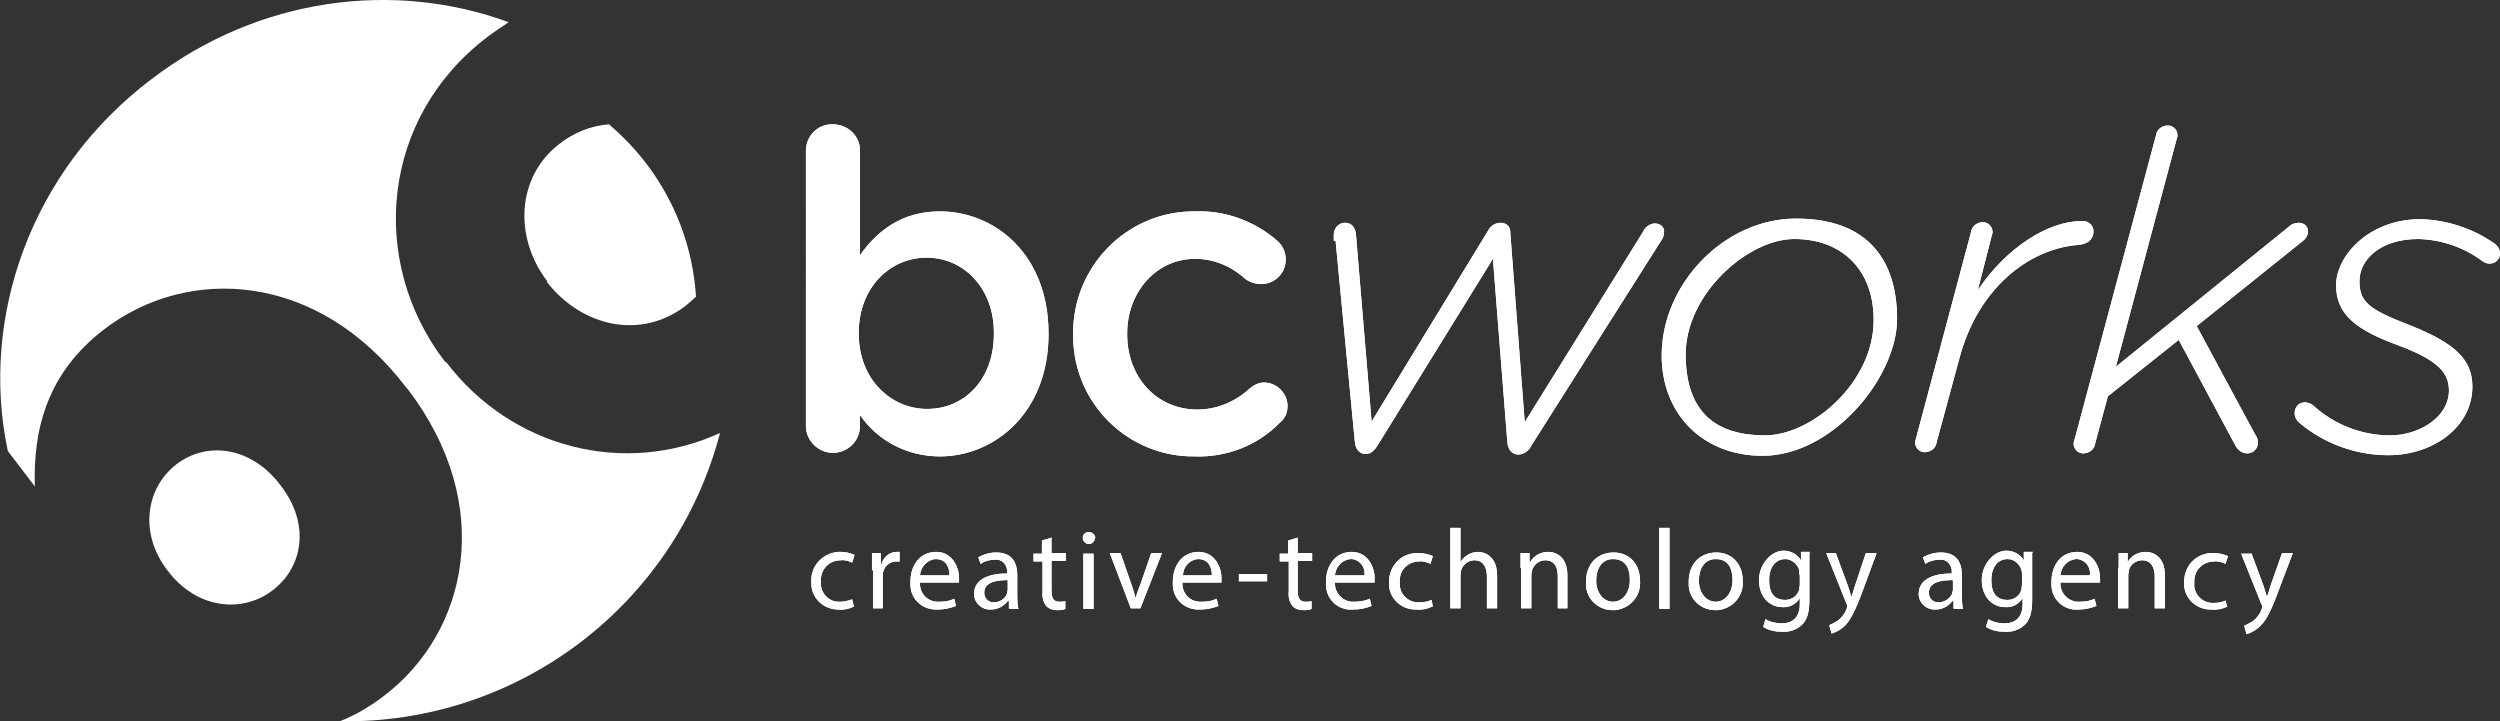 <?xml version="1.0" encoding="UTF-8"?><svg id="katman_1" xmlns="http://www.w3.org/2000/svg" viewBox="0 0 416.3 120.1"><rect x="0" y="0" width="416.3" height="120.1" fill="#333333" stroke="none"/><g id="katman_2"><g id="katman_1-2"><path d="M134.2,25.1c0-2.4,1.9-4.4,4.3-4.4,0,0,.1,0,.2,0,2.4,0,4.5,1.9,4.5,4.3,0,0,0,0,0,.1v17.4c2.9-4.1,7-7.3,13.3-7.3,9.2,0,18.1,7.2,18.1,20.3v.2c0,12.9-8.9,20.3-18.1,20.3-5.3,0-10.3-2.5-13.3-6.9v2c-.1,2.5-2.2,4.4-4.7,4.3-2.3-.1-4.2-2-4.3-4.3V25.1Zm31.3,30.5v-.2c0-7.5-5.1-12.5-11.2-12.5s-11.3,5-11.3,12.5v.2c0,7.5,5.3,12.5,11.4,12.5s11.1-4.8,11.1-12.5Z" style="fill:#fff;"/><path d="M178.7,55.8v-.2c-.1-11.1,8.8-20.3,19.9-20.4,.1,0,.3,0,.4,0,5-.2,9.9,1.6,13.7,4.9,.9,.8,1.4,1.9,1.4,3.1,0,2.3-1.8,4.1-4.1,4.1h0c-1,0-1.9-.3-2.7-.9-2.3-2.1-5.2-3.3-8.3-3.3-6.5,0-11.3,5.6-11.3,12.4v.2c0,7,4.8,12.5,11.7,12.5,3.2,0,6.3-1.3,8.7-3.5,.7-.6,1.5-1,2.4-1,2.1,0,3.9,1.8,3.9,3.9h0c0,1.1-.4,2.1-1.3,2.8-3.7,3.8-8.9,5.8-14.2,5.6-11,.1-20-8.7-20.2-19.7,0-.2,0-.4,0-.6Z" style="fill:#fff;"/><path d="M222.1,40.1c0-.1,0-.7,0-1,0-1,.7-1.9,1.7-2,0,0,.2,0,.2,0,1,0,1.7,.7,1.8,2l2.6,31.1,19.4-31.8c.4-.8,1.2-1.3,2.1-1.3h0c.9,0,1.6,.6,1.6,1.5,0,0,0,.1,0,.2l2.4,31.5,19.7-31.7c.3-.8,1.1-1.3,1.9-1.4,.8,0,1.5,.4,1.6,1.2,0,0,0,.2,0,.3,0,.5-.2,1-.5,1.4l-21.6,34.1c-.4,.9-1.2,1.4-2.1,1.5h0c-1,0-1.8-.7-1.9-2.1l-2.4-30.5-19.1,30.9c-.6,1-1.2,1.6-2.1,1.6h0c-1,0-1.7-.8-1.8-2.1l-3.2-33.4Z" style="fill:#fff;"/><path d="M276.7,59.2c0-11.9,10.4-22.8,22.4-22.8s16.8,7,16.8,16.7-10.7,22.8-22.4,22.8c-10,0-16.8-7-16.8-16.7Zm35.3-5.9c0-8.5-5.4-13.5-13.2-13.5s-18.1,9.2-18.1,19.2,5.4,13.5,13.2,13.5,18.1-8.8,18.1-19.2Z" style="fill:#fff;"/><path d="M329.5,48.1c4.6-6.8,11.5-11.3,17.2-11.3,.9-.1,1.8,.6,1.9,1.5,0,.1,0,.2,0,.3,0,1.2-.9,2.1-2.7,2.2-8.1,.7-16.5,7.2-19.6,18.8l-3.8,14c-.1,1-1,1.7-2,1.7-.8,0-1.5-.6-1.6-1.5,0-.2,0-.4,.1-.6l9.2-34.5c.1-1,1-1.7,2-1.7,.8,0,1.5,.6,1.6,1.5,0,.2,0,.4-.1,.6l-2.3,9Z" style="fill:#fff;"/><path d="M352.3,61.1l28.9-23.4c.4-.4,1-.6,1.6-.6,.8,0,1.5,.5,1.5,1.3,0,0,0,.1,0,.2,0,.6-.3,1.1-.8,1.5l-17.7,14.2,9.7,18c.3,.4,.5,.9,.5,1.4,0,1-.8,1.8-1.8,1.8,0,0,0,0,0,0-.8,0-1.5-.5-1.9-1.2l-9.5-17.7-11.8,9.4-2.1,7.8c-.1,1-1,1.7-2,1.7-.8,0-1.5-.6-1.6-1.5,0-.2,0-.4,.1-.6l13.6-50.8c.1-1,1-1.7,2-1.7,.8,0,1.5,.6,1.6,1.5,0,.2,0,.4-.1,.6l-10.2,38.2Z" style="fill:#fff;"/><path d="M407.8,65.1c0-2.9-1.6-5-8.2-7.5-7.2-2.6-10.6-5.2-10.6-10.1s5.5-11,14-11c4.4,.1,8.7,1.5,12.3,4,.6,.4,1,1,1,1.7,0,.9-.7,1.7-1.7,1.7,0,0,0,0,0,0-.4,0-.8-.1-1.2-.4-3.1-2.3-6.8-3.6-10.7-3.7-6.4,0-9.8,3.5-9.8,7s1.5,4.7,8.5,7.4c7.5,3,10.3,5.7,10.3,10.2,0,6.6-6.4,11.4-14,11.4-5.4,0-10.6-1.9-14.7-5.3-.5-.4-.9-1-.9-1.7,0-1,.7-1.8,1.7-1.8h0c.6,0,1.2,.3,1.6,.7,3.5,3.1,8,4.8,12.6,4.8,4.8,0,9.8-3,9.8-7.5Z" style="fill:#fff;"/><path d="M134.2,25.1c0-2.4,1.9-4.4,4.3-4.4,0,0,.1,0,.2,0,2.4,0,4.5,1.9,4.5,4.3,0,0,0,0,0,.1v17.4c2.9-4.1,7-7.3,13.3-7.3,9.2,0,18.1,7.2,18.1,20.3v.2c0,12.9-8.9,20.3-18.1,20.3-5.3,0-10.3-2.5-13.3-6.9v2c-.1,2.5-2.2,4.4-4.7,4.3-2.3-.1-4.2-2-4.3-4.3V25.1Zm31.3,30.5v-.2c0-7.5-5.1-12.5-11.2-12.5s-11.3,5-11.3,12.5v.2c0,7.5,5.3,12.5,11.4,12.5s11.1-4.8,11.1-12.5Z" style="fill:#fff;"/><path d="M178.7,55.8v-.2c-.1-11.1,8.8-20.3,19.9-20.4,.1,0,.3,0,.4,0,5-.2,9.9,1.6,13.7,4.9,.9,.8,1.4,1.9,1.4,3.1,0,2.3-1.8,4.1-4.1,4.1h0c-1,0-1.9-.3-2.7-.9-2.3-2.1-5.2-3.3-8.3-3.3-6.5,0-11.3,5.6-11.3,12.4v.2c0,7,4.8,12.5,11.7,12.5,3.2,0,6.3-1.3,8.7-3.5,.7-.6,1.5-1,2.4-1,2.1,0,3.9,1.8,3.9,3.9h0c0,1.1-.4,2.1-1.3,2.8-3.7,3.8-8.9,5.8-14.2,5.6-11,.1-20-8.7-20.2-19.7,0-.2,0-.4,0-.6Z" style="fill:#fff;"/><path d="M222.1,40.1c0-.1,0-.7,0-1,0-1,.7-1.9,1.7-2,0,0,.2,0,.2,0,1,0,1.7,.7,1.8,2l2.6,31.1,19.4-31.8c.4-.8,1.2-1.3,2.1-1.3h0c.9,0,1.6,.6,1.6,1.5,0,0,0,.1,0,.2l2.4,31.5,19.7-31.7c.3-.8,1.1-1.3,1.9-1.4,.8,0,1.5,.4,1.6,1.2,0,0,0,.2,0,.3,0,.5-.2,1-.5,1.4l-21.6,34.1c-.4,.9-1.2,1.4-2.1,1.5h0c-1,0-1.8-.7-1.9-2.1l-2.4-30.5-19.1,30.9c-.6,1-1.2,1.6-2.1,1.6h0c-1,0-1.7-.8-1.8-2.1l-3.2-33.4Z" style="fill:#fff;"/><path d="M276.7,59.2c0-11.9,10.4-22.8,22.4-22.8s16.8,7,16.8,16.7-10.7,22.8-22.4,22.8c-10,0-16.8-7-16.8-16.7Zm35.3-5.9c0-8.5-5.4-13.5-13.2-13.5s-18.1,9.2-18.1,19.2,5.4,13.5,13.2,13.5,18.1-8.8,18.1-19.2Z" style="fill:#fff;"/><path d="M329.5,48.1c4.6-6.8,11.5-11.3,17.2-11.3,.9-.1,1.8,.6,1.9,1.5,0,.1,0,.2,0,.3,0,1.2-.9,2.1-2.7,2.2-8.1,.7-16.5,7.2-19.6,18.8l-3.8,14c-.1,1-1,1.7-2,1.7-.8,0-1.5-.6-1.6-1.5,0-.2,0-.4,.1-.6l9.2-34.5c.1-1,1-1.7,2-1.7,.8,0,1.5,.6,1.6,1.5,0,.2,0,.4-.1,.6l-2.3,9Z" style="fill:#fff;"/><path d="M352.3,61.1l28.9-23.4c.4-.4,1-.6,1.6-.6,.8,0,1.5,.5,1.5,1.3,0,0,0,.1,0,.2,0,.6-.3,1.1-.8,1.5l-17.7,14.2,9.7,18c.3,.4,.5,.9,.5,1.4,0,1-.8,1.8-1.8,1.8,0,0,0,0,0,0-.8,0-1.5-.5-1.9-1.2l-9.5-17.7-11.8,9.4-2.1,7.8c-.1,1-1,1.7-2,1.7-.8,0-1.5-.6-1.6-1.5,0-.2,0-.4,.1-.6l13.6-50.8c.1-1,1-1.7,2-1.7,.8,0,1.5,.6,1.6,1.5,0,.2,0,.4-.1,.6l-10.2,38.2Z" style="fill:#fff;"/><path d="M407.8,65.1c0-2.9-1.6-5-8.2-7.5-7.2-2.6-10.6-5.2-10.6-10.1s5.5-11,14-11c4.4,.1,8.7,1.5,12.3,4,.6,.4,1,1,1,1.7,0,.9-.7,1.7-1.7,1.7,0,0,0,0,0,0-.4,0-.8-.1-1.2-.4-3.1-2.3-6.8-3.6-10.7-3.7-6.4,0-9.8,3.5-9.8,7s1.5,4.7,8.5,7.4c7.5,3,10.3,5.7,10.3,10.2,0,6.6-6.4,11.4-14,11.4-5.4,0-10.6-1.9-14.7-5.3-.5-.4-.9-1-.9-1.7,0-1,.7-1.8,1.7-1.8h0c.6,0,1.2,.3,1.6,.7,3.5,3.1,8,4.8,12.6,4.8,4.8,0,9.8-3,9.8-7.5Z" style="fill:#fff;"/><path d="M101.5,20.7c-3.1,.2-6,1.4-8.4,3.3-7,5.4-7.6,15.4-2,22.8v.2c5.9,7.5,15.7,9.6,23.1,3.9,.6-.5,1.2-1,1.7-1.5-.7-11.1-5.9-21.4-14.4-28.6h0Z" style="fill:#fff;"/><path d="M46.7,80.8h0c-4.8-6.4-12.2-7.4-17.3-3.5s-6.3,11.5-1.5,17.7h0c4.8,6.4,12.4,7.2,17.5,3.3s6.3-11.1,1.3-17.5Z" style="fill:#fff;"/><path d="M74.2,60.3l-.2-.2c-12.7-16.7-10.5-40.5,7.1-53.9,1.2-.9,2.4-1.7,3.6-2.5C65.7-3.3,43.1-.5,25.2,13.2,5.1,28.4-3.4,52.9,1.3,75.1l4.5,5.9c-.3-9.4,2-18.9,11.6-26.2,13.7-10.5,35.4-9.8,50.3,9.8l.2,.2c14.8,19.4,9.9,40.6-4,51.1-2.2,1.7-4.7,3.2-7.3,4.2,29.6,.5,55.8-19.3,63.3-48-16,7.3-34.7,2.5-45.6-11.8Z" style="fill:#fff;"/><path d="M142.2,101c-.8,.4-1.7,.6-2.6,.5-2.4,0-4.4-1.8-4.5-4.2,0-.2,0-.3,0-.5-.1-2.6,1.9-4.7,4.5-4.9,.1,0,.3,0,.4,0,.8,0,1.6,.2,2.3,.5l-.4,1.3c-.6-.3-1.3-.5-1.9-.4-1.8,0-3.2,1.3-3.3,3.1,0,.1,0,.3,0,.4-.2,1.7,1.1,3.3,2.8,3.4,.1,0,.2,0,.4,0,.7,0,1.4-.2,2-.4l.3,1.2Z" style="fill:#fff;"/><path d="M145.2,95c0-1.1,0-2,0-2.9h1.5v1.8h.1c.3-1.1,1.3-2,2.5-2,.2,0,.3,0,.5,0v1.6c-.2,0-.4,0-.6,0-1.2,0-2.1,1-2.2,2.1,0,.3,0,.5,0,.8v4.9h-1.6v-6.4Z" style="fill:#fff;"/><path d="M153.2,97c-.1,1.7,1.1,3.1,2.8,3.2,.1,0,.2,0,.4,0,.9,0,1.7-.1,2.5-.5l.3,1.2c-1,.4-2,.6-3.1,.6-2.4,.1-4.4-1.6-4.5-4,0-.2,0-.4,0-.6,0-2.8,1.6-5,4.3-5s3.8,2.6,3.8,4.3c0,.3,0,.5,0,.8h-6.5Zm4.9-1.2c0-1.1-.4-2.7-2.3-2.7-1.4,.1-2.5,1.3-2.6,2.7h4.9Z" style="fill:#fff;"/><path d="M168,101.3v-1.2h-.2c-.7,.9-1.7,1.4-2.8,1.4-1.4,.1-2.7-1-2.8-2.4,0,0,0-.1,0-.2,0-2.2,2-3.4,5.5-3.4v-.2c.1-1-.6-2-1.6-2.1-.1,0-.3,0-.4,0-.8,0-1.7,.2-2.4,.7l-.4-1.1c.9-.5,1.9-.8,3-.8,2.8,0,3.5,1.9,3.5,3.8v3.4c0,.7,0,1.5,.2,2.2h-1.5Zm-.2-4.7c-1.8,0-3.9,.3-3.9,2.1,0,.8,.5,1.5,1.4,1.6,0,0,.2,0,.2,0,1,0,1.9-.6,2.2-1.5,0-.2,0-.3,.1-.5v-1.6Z" style="fill:#fff;"/><path d="M175.1,89.5v2.6h2.4v1.3h-2.4v5c0,1.1,.3,1.8,1.3,1.8,.3,0,.7,0,1-.1v1.3c-.4,.2-.9,.2-1.4,.2-.7,0-1.3-.2-1.8-.7-.5-.7-.7-1.5-.6-2.4v-5h-1.5v-1.3h1.4v-2.2l1.7-.5Z" style="fill:#fff;"/><path d="M182.3,89.6c0,.6-.5,1-1,1s-1-.5-1-1h0c0-.6,.4-1,1-1,.6,0,1,.4,1.1,.9,0,0,0,0,0,0Zm-1.9,11.8v-9.2h1.7v9.2h-1.7Z" style="fill:#fff;"/><path d="M186.6,92.1l1.8,5.2c.3,.8,.5,1.6,.7,2.3h0c.2-.8,.5-1.5,.8-2.3l1.8-5.2h1.8l-3.6,9.2h-1.6l-3.5-9.2h1.8Z" style="fill:#fff;"/><path d="M196.9,97c-.1,1.7,1.1,3.1,2.8,3.2,.1,0,.2,0,.4,0,.9,0,1.7-.1,2.5-.5l.3,1.2c-1,.4-2,.6-3.1,.6-2.4,.1-4.4-1.6-4.5-4,0-.2,0-.4,0-.6,0-2.8,1.6-5,4.3-5s3.8,2.6,3.8,4.3c0,.3,0,.5,0,.8h-6.5Zm4.9-1.2c0-1.1-.4-2.7-2.3-2.7-1.4,.1-2.5,1.3-2.5,2.7h4.8Z" style="fill:#fff;"/><path d="M211,95.6v1.2h-4.7v-1.2h4.7Z" style="fill:#fff;"/><path d="M216.1,89.5v2.6h2.4v1.3h-2.4v5c0,1.1,.3,1.8,1.3,1.8,.3,0,.7,0,1-.1v1.3c-.4,.2-.9,.2-1.4,.2-.7,0-1.3-.2-1.8-.7-.5-.7-.7-1.5-.6-2.4v-5h-1.5v-1.3h1.4v-2.2l1.7-.5Z" style="fill:#fff;"/><path d="M222.3,97c-.1,1.6,1.1,3,2.7,3.2,.2,0,.3,0,.5,0,.9,0,1.7-.1,2.6-.5l.3,1.2c-1,.4-2,.6-3.1,.6-2.4,.2-4.4-1.6-4.5-4,0-.2,0-.4,0-.6,0-2.8,1.6-5,4.3-5s3.8,2.6,3.8,4.3c0,.3,0,.5,0,.8h-6.5Zm4.9-1.2c.2-1.3-.7-2.5-2-2.7-.1,0-.2,0-.3,0-1.4,.1-2.5,1.3-2.6,2.7h4.9Z" style="fill:#fff;"/><path d="M238.5,101c-.8,.4-1.7,.6-2.6,.5-2.4,.1-4.5-1.7-4.6-4.1,0-.2,0-.4,0-.5,0-2.6,1.9-4.7,4.5-4.8,.2,0,.3,0,.5,0,.8,0,1.6,.2,2.3,.5l-.4,1.3c-.6-.3-1.3-.5-1.9-.4-1.8,0-3.2,1.4-3.2,3.1,0,.1,0,.2,0,.3-.2,1.7,1.1,3.3,2.9,3.4,.1,0,.2,0,.3,0,.7,0,1.4-.1,2.1-.4l.2,1.2Z" style="fill:#fff;"/><path d="M241.5,87.9h1.7v5.7h0c.3-.5,.7-.9,1.2-1.2,.5-.3,1.1-.5,1.7-.5,1.2,0,3.2,.8,3.2,3.9v5.5h-1.7v-5.3c0-1.5-.6-2.7-2.1-2.7-1,0-1.9,.7-2.2,1.7,0,.3-.1,.5-.1,.8v5.5h-1.7v-13.5Z" style="fill:#fff;"/><path d="M253.2,94.6c0-1,0-1.7,0-2.5h1.5v1.5h.1c.6-1.1,1.8-1.7,3-1.7,1.3,0,3.2,.8,3.2,3.9v5.5h-1.6v-5.3c0-1.5-.5-2.7-2.1-2.7-1,0-1.9,.7-2.2,1.7,0,.3-.1,.5-.1,.8v5.5h-1.7v-6.7Z" style="fill:#fff;"/><path d="M273.1,96.7c.2,2.5-1.6,4.6-4.1,4.9-.2,0-.3,0-.5,0-2.4,0-4.4-1.9-4.4-4.3,0-.1,0-.3,0-.4,0-3.1,2-4.9,4.6-4.9s4.4,1.9,4.4,4.7Zm-7.3,0c0,2,1.2,3.5,2.8,3.5s2.8-1.5,2.8-3.6-.8-3.5-2.8-3.5-2.8,1.8-2.8,3.6Z" style="fill:#fff;"/><path d="M276.3,87.9h1.7v13.5h-1.7v-13.5Z" style="fill:#fff;"/><path d="M290.2,96.7c.2,2.5-1.6,4.6-4.1,4.9-.2,0-.3,0-.5,0-2.4,0-4.4-1.9-4.4-4.3,0-.1,0-.3,0-.4,0-3.1,2-4.9,4.6-4.9s4.4,1.9,4.4,4.7Zm-7.3,0c0,2,1.2,3.5,2.8,3.5s2.8-1.5,2.8-3.6-.8-3.5-2.8-3.5-2.8,1.8-2.8,3.6Z" style="fill:#fff;"/><path d="M301.3,92.1c0,.7,0,1.4,0,2.5v5.3c0,2.1-.4,3.4-1.3,4.2-.9,.8-2.1,1.2-3.3,1.1-1.1,0-2.1-.2-3.1-.8l.4-1.3c.8,.5,1.8,.7,2.7,.7,1.7,0,3-.9,3-3.2v-1h0c-.6,1-1.7,1.6-2.9,1.5-2.3,0-3.9-1.9-3.9-4.5s2-4.9,4.1-4.9c1.2,0,2.3,.6,2.9,1.6h0v-1.4h1.5Zm-1.7,3.6c0-.3,0-.5,0-.8-.3-1-1.3-1.8-2.3-1.8-1.6,0-2.7,1.3-2.7,3.5s.9,3.3,2.7,3.3c1.1,0,2-.7,2.3-1.7,0-.3,.1-.6,.1-.9v-1.7Z" style="fill:#fff;"/><path d="M305.7,92.1l2,5.4c.2,.6,.4,1.3,.6,1.9h0c.2-.6,.4-1.2,.6-1.9l1.8-5.4h1.8l-2.4,6.5c-1.2,3.2-2,4.8-3.1,5.8-.6,.5-1.3,.9-2,1.1l-.4-1.4c.5-.2,1-.5,1.5-.8,.6-.5,1.1-1.1,1.4-1.9,0-.1,.1-.3,.1-.4,0-.2,0-.3-.1-.4l-3.4-8.5h1.8Z" style="fill:#fff;"/><path d="M325.3,101.3v-1.2h-.2c-.7,.9-1.7,1.4-2.8,1.4-1.4,.1-2.7-1-2.8-2.4,0,0,0-.1,0-.2,0-2.2,2-3.4,5.5-3.4v-.2c.1-1-.6-2-1.6-2.1-.1,0-.3,0-.4,0-.8,0-1.7,.2-2.4,.7l-.4-1.1c.9-.5,1.9-.8,3-.8,2.8,0,3.5,1.9,3.5,3.8v3.4c0,.7,0,1.5,.2,2.2h-1.5Zm-.2-4.7c-1.8,0-3.9,.3-3.9,2.1,0,.8,.5,1.5,1.4,1.6,0,0,.2,0,.2,0,1,0,1.9-.6,2.3-1.5,0-.2,0-.3,.1-.5v-1.6Z" style="fill:#fff;"/><path d="M338.4,92.1c0,.7,0,1.4,0,2.5v5.3c0,2.1-.4,3.4-1.3,4.2-.9,.8-2.1,1.2-3.3,1.1-1.1,0-2.1-.2-3.1-.8l.4-1.3c.8,.5,1.7,.7,2.7,.7,1.7,0,3-.9,3-3.2v-1h0c-.6,1-1.7,1.6-2.9,1.5-2.3,0-3.9-1.9-3.9-4.5s2-4.9,4.1-4.9c1.2,0,2.3,.6,2.9,1.6h0v-1.4h1.5Zm-1.7,3.6c0-.3,0-.5-.1-.8-.3-1-1.2-1.8-2.3-1.8-1.6,0-2.7,1.3-2.7,3.5s.9,3.3,2.7,3.3c1.1,0,2-.7,2.3-1.7,0-.3,.1-.6,.1-.9v-1.7Z" style="fill:#fff;"/><path d="M343.1,97c-.1,1.6,1.1,3,2.7,3.2,.2,0,.3,0,.5,0,.9,0,1.7-.1,2.5-.5l.3,1.2c-1,.4-2,.6-3,.6-2.4,.2-4.4-1.6-4.5-4,0-.2,0-.4,0-.6,0-2.8,1.6-5,4.3-5s3.8,2.6,3.8,4.3c0,.3,0,.5,0,.8h-6.5Zm4.9-1.2c.2-1.3-.7-2.5-2-2.7,0,0-.2,0-.3,0-1.4,.1-2.5,1.3-2.6,2.7h4.9Z" style="fill:#fff;"/><path d="M352.8,94.6c0-1,0-1.7,0-2.5h1.5v1.5h0c.6-1.1,1.8-1.7,3-1.7,1.3,0,3.2,.8,3.2,3.9v5.5h-1.7v-5.3c0-1.5-.6-2.7-2.1-2.7-1,0-2,.7-2.2,1.7,0,.3-.1,.5-.1,.8v5.5h-1.7v-6.7Z" style="fill:#fff;"/><path d="M370.9,101c-.8,.4-1.7,.6-2.6,.5-2.4,.1-4.5-1.7-4.6-4.1,0-.2,0-.4,0-.5,0-2.6,1.9-4.7,4.5-4.8,.2,0,.3,0,.5,0,.8,0,1.6,.2,2.3,.5l-.4,1.3c-.6-.3-1.3-.5-1.9-.4-1.8,0-3.2,1.3-3.3,3.1,0,.1,0,.3,0,.4-.2,1.7,1.1,3.3,2.9,3.4,.1,0,.2,0,.3,0,.7,0,1.4-.1,2-.4l.3,1.2Z" style="fill:#fff;"/><path d="M374.9,92.1l2,5.4c.2,.6,.4,1.3,.6,1.9h0c.2-.6,.4-1.2,.6-1.9l1.9-5.4h1.8l-2.5,6.6c-1.2,3.2-2,4.8-3.2,5.8-.6,.5-1.3,.9-2,1.1l-.4-1.4c.5-.2,1-.5,1.5-.8,.6-.5,1.1-1.1,1.4-1.9,0-.1,.1-.3,.1-.4,0-.2,0-.3-.1-.4l-3.4-8.5h1.8Z" style="fill:#fff;"/><path d="M142.2,101c-.8,.4-1.7,.6-2.6,.5-2.4,0-4.4-1.8-4.5-4.2,0-.2,0-.3,0-.5-.1-2.6,1.9-4.7,4.5-4.9,.1,0,.3,0,.4,0,.8,0,1.6,.2,2.3,.5l-.4,1.3c-.6-.3-1.3-.5-1.9-.4-1.8,0-3.2,1.3-3.3,3.1,0,.1,0,.3,0,.4-.2,1.7,1.1,3.3,2.8,3.4,.1,0,.2,0,.4,0,.7,0,1.4-.2,2-.4l.3,1.2Z" style="fill:#fff;"/><path d="M145.2,95c0-1.1,0-2,0-2.9h1.5v1.8h.1c.3-1.1,1.3-2,2.5-2,.2,0,.3,0,.5,0v1.6c-.2,0-.4,0-.6,0-1.2,0-2.1,1-2.2,2.1,0,.3,0,.5,0,.8v4.9h-1.6v-6.4Z" style="fill:#fff;"/><path d="M153.2,97c-.1,1.7,1.1,3.1,2.8,3.2,.1,0,.2,0,.4,0,.9,0,1.7-.1,2.5-.5l.3,1.2c-1,.4-2,.6-3.1,.6-2.4,.1-4.4-1.6-4.5-4,0-.2,0-.4,0-.6,0-2.8,1.6-5,4.3-5s3.8,2.6,3.8,4.3c0,.3,0,.5,0,.8h-6.5Zm4.9-1.2c0-1.1-.4-2.7-2.3-2.7-1.4,.1-2.5,1.3-2.6,2.7h4.9Z" style="fill:#fff;"/><path d="M168,101.3v-1.2h-.2c-.7,.9-1.7,1.4-2.8,1.4-1.4,.1-2.7-1-2.8-2.4,0,0,0-.1,0-.2,0-2.2,2-3.4,5.5-3.4v-.2c.1-1-.6-2-1.6-2.1-.1,0-.3,0-.4,0-.8,0-1.7,.2-2.4,.7l-.4-1.1c.9-.5,1.9-.8,3-.8,2.8,0,3.5,1.9,3.5,3.8v3.4c0,.7,0,1.5,.2,2.2h-1.5Zm-.2-4.7c-1.8,0-3.9,.3-3.9,2.1,0,.8,.5,1.5,1.4,1.6,0,0,.2,0,.2,0,1,0,1.9-.6,2.2-1.5,0-.2,0-.3,.1-.5v-1.6Z" style="fill:#fff;"/><path d="M175.1,89.5v2.6h2.4v1.3h-2.4v5c0,1.1,.3,1.8,1.3,1.8,.3,0,.7,0,1-.1v1.3c-.4,.2-.9,.2-1.4,.2-.7,0-1.3-.2-1.8-.7-.5-.7-.7-1.5-.6-2.4v-5h-1.5v-1.3h1.4v-2.2l1.7-.5Z" style="fill:#fff;"/><path d="M182.3,89.6c0,.6-.5,1-1,1s-1-.5-1-1h0c0-.6,.4-1,1-1,.6,0,1,.4,1.1,.9,0,0,0,0,0,0Zm-1.9,11.8v-9.2h1.7v9.2h-1.7Z" style="fill:#fff;"/><path d="M186.6,92.1l1.8,5.2c.3,.8,.5,1.6,.7,2.3h0c.2-.8,.5-1.5,.8-2.3l1.8-5.2h1.8l-3.6,9.2h-1.6l-3.5-9.2h1.8Z" style="fill:#fff;"/><path d="M196.9,97c-.1,1.7,1.1,3.1,2.8,3.2,.1,0,.2,0,.4,0,.9,0,1.7-.1,2.5-.5l.3,1.2c-1,.4-2,.6-3.1,.6-2.4,.1-4.4-1.6-4.5-4,0-.2,0-.4,0-.6,0-2.8,1.6-5,4.3-5s3.8,2.6,3.8,4.3c0,.3,0,.5,0,.8h-6.5Zm4.9-1.2c0-1.1-.4-2.7-2.3-2.7-1.4,.1-2.5,1.3-2.5,2.7h4.8Z" style="fill:#fff;"/><path d="M211,95.6v1.2h-4.7v-1.2h4.7Z" style="fill:#fff;"/><path d="M216.1,89.5v2.6h2.4v1.3h-2.4v5c0,1.1,.3,1.8,1.3,1.8,.3,0,.7,0,1-.1v1.3c-.4,.2-.9,.2-1.4,.2-.7,0-1.3-.2-1.8-.7-.5-.7-.7-1.5-.6-2.4v-5h-1.5v-1.3h1.4v-2.2l1.7-.5Z" style="fill:#fff;"/><path d="M222.3,97c-.1,1.6,1.1,3,2.7,3.2,.2,0,.3,0,.5,0,.9,0,1.7-.1,2.6-.5l.3,1.2c-1,.4-2,.6-3.1,.6-2.4,.2-4.4-1.6-4.5-4,0-.2,0-.4,0-.6,0-2.8,1.6-5,4.3-5s3.8,2.6,3.8,4.3c0,.3,0,.5,0,.8h-6.5Zm4.9-1.2c.2-1.3-.7-2.5-2-2.7-.1,0-.2,0-.3,0-1.4,.1-2.5,1.3-2.6,2.7h4.9Z" style="fill:#fff;"/><path d="M238.5,101c-.8,.4-1.7,.6-2.6,.5-2.4,.1-4.5-1.7-4.6-4.1,0-.2,0-.4,0-.5,0-2.6,1.9-4.7,4.5-4.8,.2,0,.3,0,.5,0,.8,0,1.6,.2,2.3,.5l-.4,1.3c-.6-.3-1.3-.5-1.9-.4-1.8,0-3.2,1.4-3.2,3.1,0,.1,0,.2,0,.3-.2,1.7,1.1,3.3,2.9,3.4,.1,0,.2,0,.3,0,.7,0,1.4-.1,2.1-.4l.2,1.2Z" style="fill:#fff;"/><path d="M241.5,87.9h1.7v5.7h0c.3-.5,.7-.9,1.2-1.2,.5-.3,1.1-.5,1.7-.5,1.2,0,3.2,.8,3.2,3.9v5.5h-1.7v-5.3c0-1.5-.6-2.7-2.1-2.7-1,0-1.9,.7-2.2,1.7,0,.3-.1,.5-.1,.8v5.5h-1.7v-13.5Z" style="fill:#fff;"/><path d="M253.2,94.6c0-1,0-1.7,0-2.5h1.5v1.5h.1c.6-1.1,1.8-1.7,3-1.7,1.3,0,3.2,.8,3.2,3.9v5.5h-1.6v-5.3c0-1.5-.5-2.7-2.1-2.7-1,0-1.9,.7-2.2,1.7,0,.3-.1,.5-.1,.8v5.5h-1.7v-6.7Z" style="fill:#fff;"/><path d="M273.1,96.7c.2,2.5-1.6,4.6-4.1,4.9-.2,0-.3,0-.5,0-2.4,0-4.4-1.9-4.4-4.3,0-.1,0-.3,0-.4,0-3.1,2-4.9,4.6-4.9s4.4,1.9,4.4,4.7Zm-7.3,0c0,2,1.2,3.5,2.8,3.5s2.8-1.5,2.8-3.6-.8-3.5-2.8-3.5-2.8,1.8-2.8,3.6Z" style="fill:#fff;"/><path d="M276.3,87.9h1.7v13.5h-1.7v-13.5Z" style="fill:#fff;"/><path d="M290.2,96.7c.2,2.5-1.6,4.6-4.1,4.9-.2,0-.3,0-.5,0-2.4,0-4.4-1.9-4.4-4.3,0-.1,0-.3,0-.4,0-3.1,2-4.9,4.6-4.9s4.4,1.9,4.4,4.7Zm-7.3,0c0,2,1.2,3.5,2.8,3.5s2.8-1.5,2.8-3.6-.8-3.5-2.8-3.5-2.8,1.8-2.8,3.6Z" style="fill:#fff;"/><path d="M301.3,92.1c0,.7,0,1.4,0,2.5v5.3c0,2.1-.4,3.4-1.3,4.2-.9,.8-2.1,1.2-3.3,1.1-1.1,0-2.1-.2-3.1-.8l.4-1.3c.8,.5,1.8,.7,2.7,.7,1.7,0,3-.9,3-3.2v-1h0c-.6,1-1.7,1.6-2.9,1.5-2.3,0-3.9-1.9-3.9-4.5s2-4.9,4.1-4.9c1.2,0,2.3,.6,2.9,1.6h0v-1.4h1.5Zm-1.7,3.6c0-.3,0-.5,0-.8-.3-1-1.3-1.8-2.3-1.8-1.6,0-2.7,1.3-2.7,3.5s.9,3.3,2.7,3.3c1.1,0,2-.7,2.3-1.7,0-.3,.1-.6,.1-.9v-1.7Z" style="fill:#fff;"/><path d="M305.7,92.1l2,5.4c.2,.6,.4,1.3,.6,1.9h0c.2-.6,.4-1.2,.6-1.9l1.8-5.4h1.8l-2.4,6.5c-1.2,3.2-2,4.8-3.1,5.8-.6,.5-1.3,.9-2,1.1l-.4-1.4c.5-.2,1-.5,1.5-.8,.6-.5,1.1-1.1,1.4-1.9,0-.1,.1-.3,.1-.4,0-.2,0-.3-.1-.4l-3.4-8.5h1.8Z" style="fill:#fff;"/><path d="M325.3,101.3v-1.2h-.2c-.7,.9-1.7,1.4-2.8,1.4-1.4,.1-2.7-1-2.8-2.4,0,0,0-.1,0-.2,0-2.2,2-3.4,5.5-3.4v-.2c.1-1-.6-2-1.6-2.1-.1,0-.3,0-.4,0-.8,0-1.7,.2-2.4,.7l-.4-1.1c.9-.5,1.9-.8,3-.8,2.8,0,3.5,1.9,3.5,3.8v3.4c0,.7,0,1.5,.2,2.2h-1.5Zm-.2-4.7c-1.8,0-3.9,.3-3.9,2.1,0,.8,.5,1.5,1.4,1.6,0,0,.2,0,.2,0,1,0,1.9-.6,2.3-1.5,0-.2,0-.3,.1-.5v-1.6Z" style="fill:#fff;"/><path d="M338.4,92.1c0,.7,0,1.4,0,2.5v5.3c0,2.1-.4,3.4-1.3,4.2-.9,.8-2.1,1.2-3.3,1.1-1.1,0-2.1-.2-3.1-.8l.4-1.3c.8,.5,1.7,.7,2.7,.7,1.7,0,3-.9,3-3.2v-1h0c-.6,1-1.7,1.6-2.9,1.5-2.3,0-3.9-1.9-3.9-4.5s2-4.9,4.1-4.9c1.2,0,2.3,.6,2.9,1.6h0v-1.4h1.5Zm-1.7,3.6c0-.3,0-.5-.1-.8-.3-1-1.2-1.8-2.3-1.8-1.6,0-2.7,1.3-2.7,3.5s.9,3.3,2.7,3.3c1.1,0,2-.7,2.3-1.7,0-.3,.1-.6,.1-.9v-1.7Z" style="fill:#fff;"/><path d="M343.1,97c-.1,1.6,1.1,3,2.7,3.2,.2,0,.3,0,.5,0,.9,0,1.7-.1,2.5-.5l.3,1.2c-1,.4-2,.6-3,.6-2.4,.2-4.4-1.6-4.5-4,0-.2,0-.4,0-.6,0-2.8,1.6-5,4.3-5s3.8,2.6,3.8,4.3c0,.3,0,.5,0,.8h-6.5Zm4.9-1.2c.2-1.3-.7-2.5-2-2.7,0,0-.2,0-.3,0-1.4,.1-2.5,1.3-2.6,2.7h4.9Z" style="fill:#fff;"/><path d="M352.8,94.6c0-1,0-1.7,0-2.5h1.5v1.5h0c.6-1.1,1.8-1.7,3-1.7,1.3,0,3.2,.8,3.2,3.9v5.5h-1.7v-5.3c0-1.5-.6-2.7-2.1-2.7-1,0-2,.7-2.2,1.7,0,.3-.1,.5-.1,.8v5.5h-1.7v-6.7Z" style="fill:#fff;"/><path d="M370.9,101c-.8,.4-1.7,.6-2.6,.5-2.4,.1-4.5-1.7-4.6-4.1,0-.2,0-.4,0-.5,0-2.6,1.9-4.7,4.5-4.8,.2,0,.3,0,.5,0,.8,0,1.6,.2,2.3,.5l-.4,1.3c-.6-.3-1.3-.5-1.9-.4-1.8,0-3.2,1.3-3.3,3.1,0,.1,0,.3,0,.4-.2,1.7,1.1,3.3,2.9,3.4,.1,0,.2,0,.3,0,.7,0,1.4-.1,2-.4l.3,1.2Z" style="fill:#fff;"/><path d="M374.9,92.1l2,5.4c.2,.6,.4,1.3,.6,1.9h0c.2-.6,.4-1.2,.6-1.9l1.9-5.4h1.8l-2.5,6.6c-1.2,3.2-2,4.8-3.2,5.8-.6,.5-1.3,.9-2,1.1l-.4-1.4c.5-.2,1-.5,1.5-.8,.6-.5,1.1-1.1,1.4-1.9,0-.1,.1-.3,.1-.4,0-.2,0-.3-.1-.4l-3.4-8.5h1.8Z" style="fill:#fff;"/></g></g></svg>